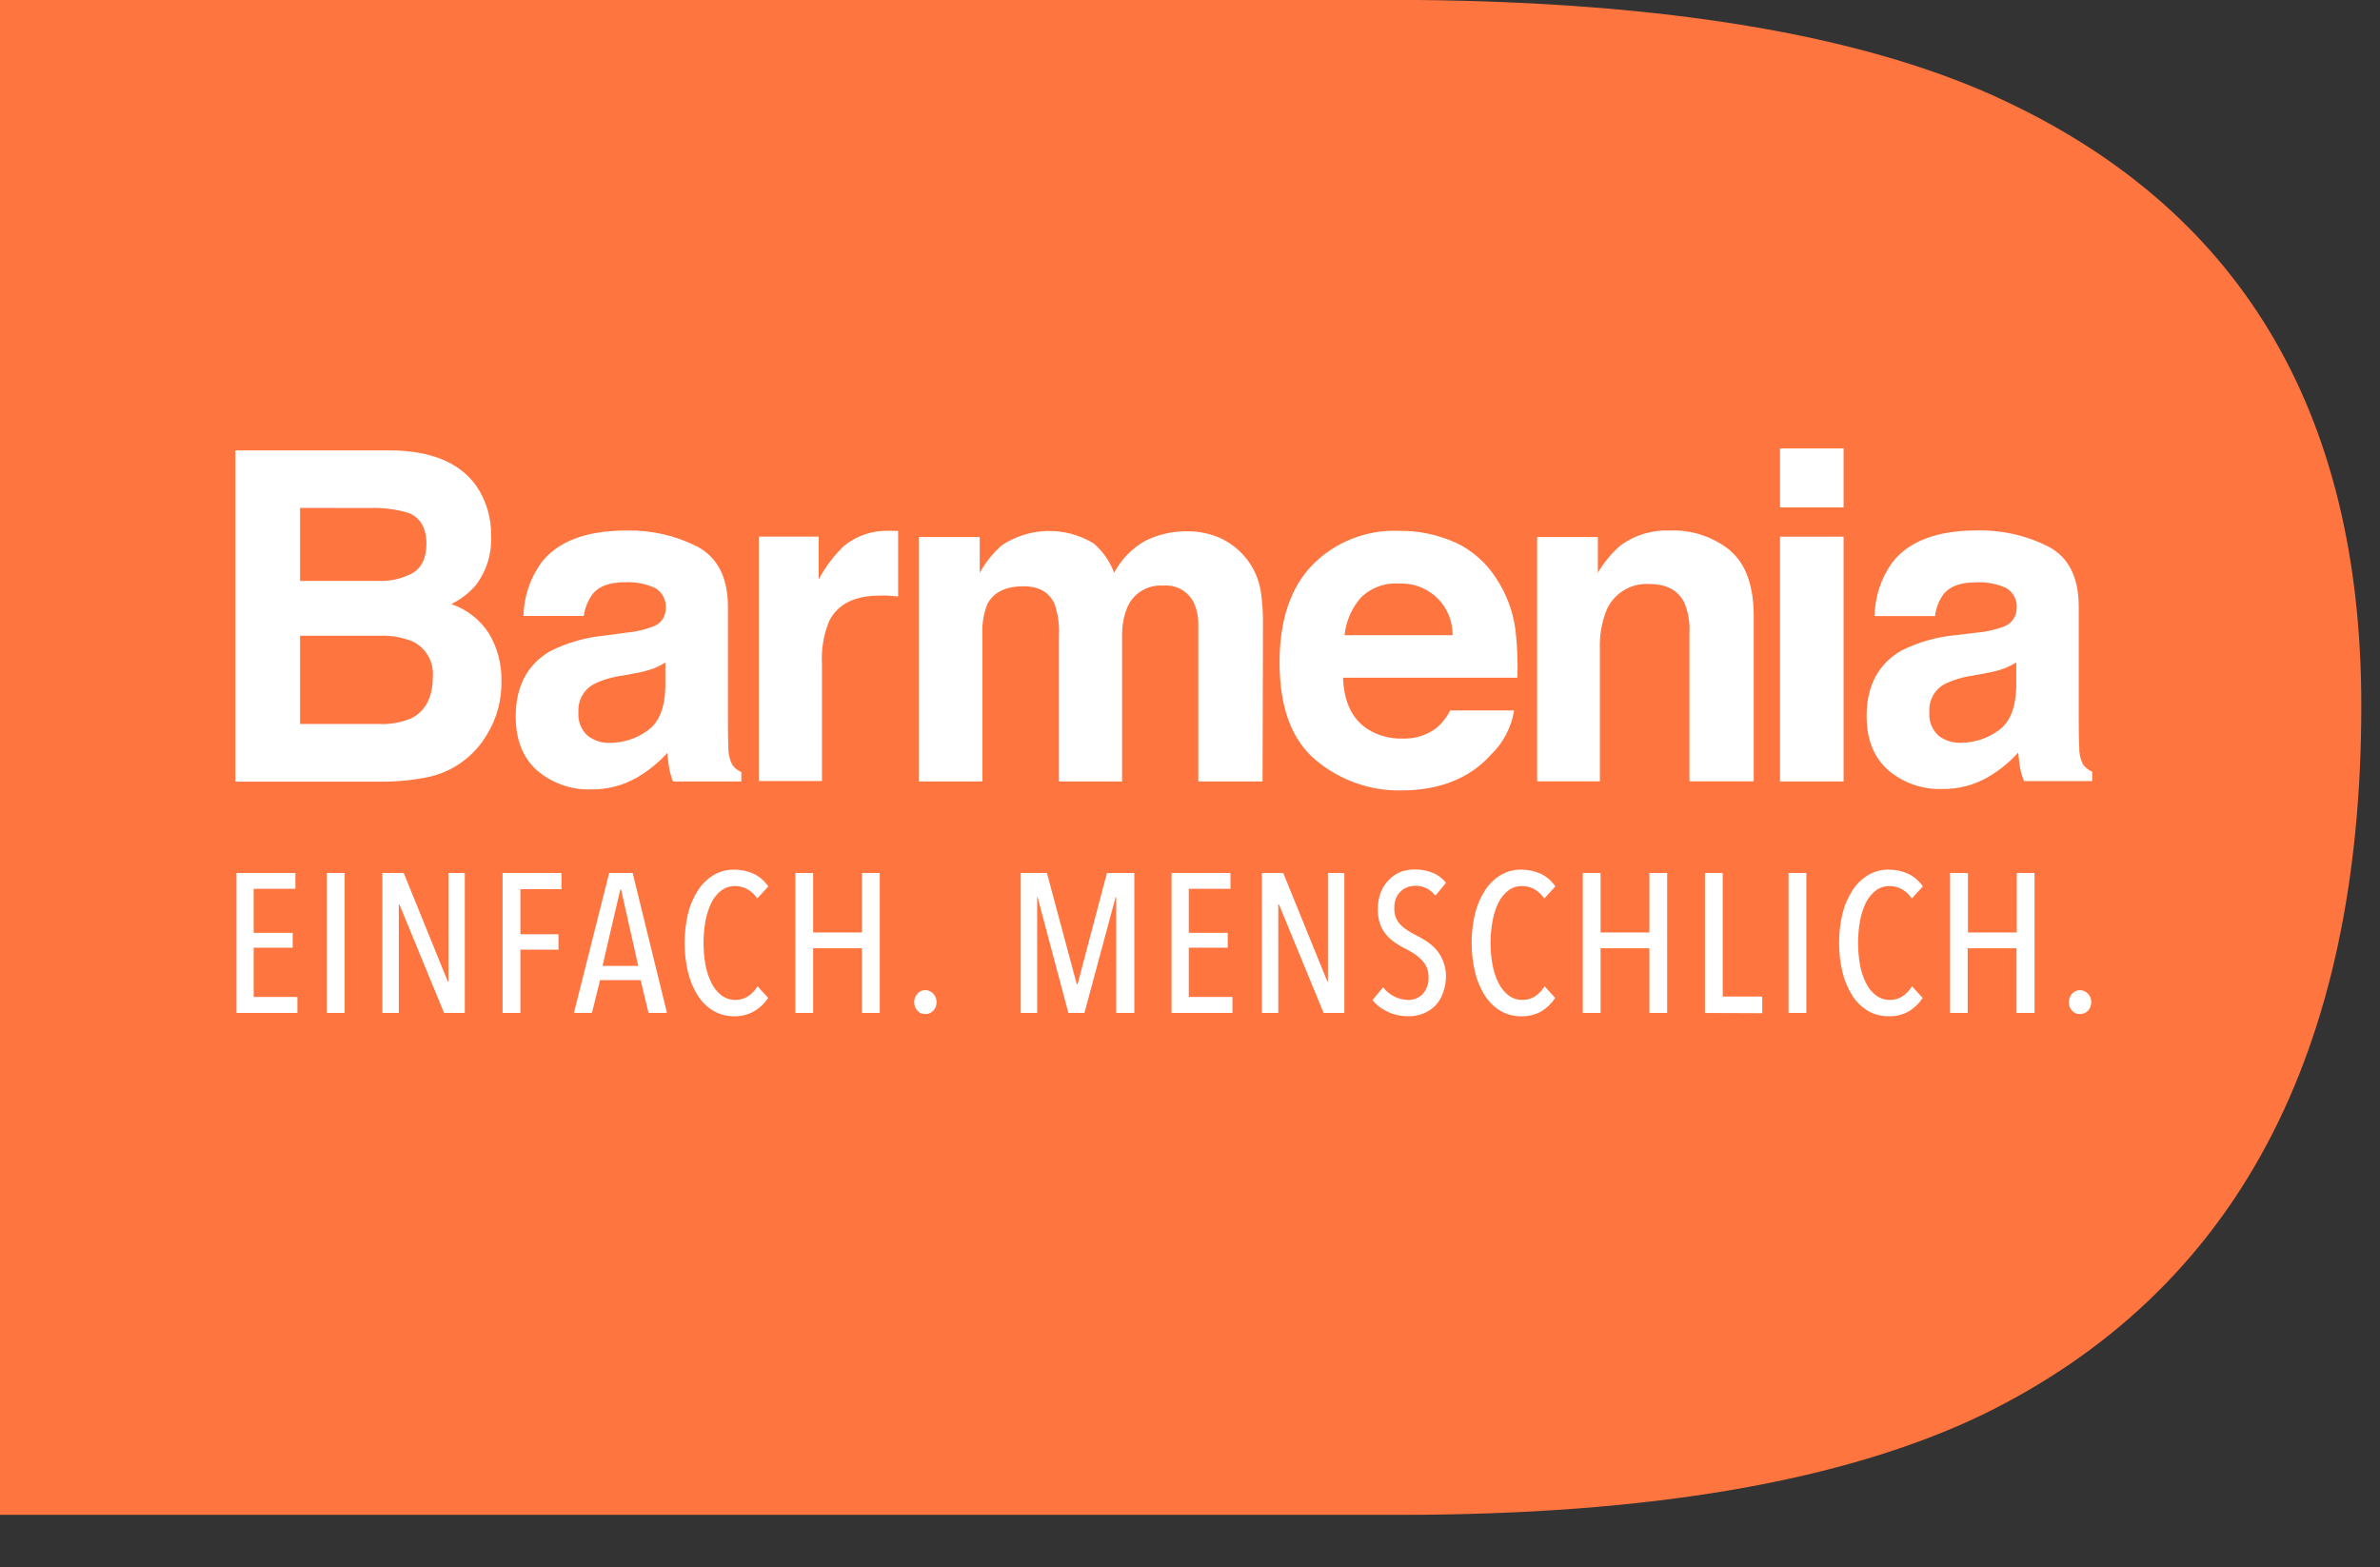 <svg width="41" height="27" viewBox="0 0 41 27" fill="none" xmlns="http://www.w3.org/2000/svg">
<rect x="0" y="0" width="41" height="27" fill="#333333" stroke="none"/>
<path d="M34.36 1.656C32.006 0.596 28.699 0.044 24.438 0H0V26.096H24.105C28.41 26.096 31.76 25.52 34.157 24.369C38.505 22.241 40.678 18.168 40.678 12.152C40.678 7.061 38.572 3.563 34.358 1.656" fill="#FF7540"/>
<path d="M5.169 10.952V12.472H6.526C6.72 12.482 6.913 12.447 7.091 12.372C7.334 12.244 7.456 12.006 7.456 11.659C7.467 11.533 7.438 11.406 7.375 11.297C7.311 11.188 7.216 11.1 7.101 11.047C6.923 10.977 6.733 10.945 6.543 10.952H5.169ZM5.169 8.75V10.007H6.527C6.734 10.015 6.938 9.966 7.119 9.866C7.27 9.771 7.346 9.604 7.346 9.365C7.346 9.099 7.245 8.924 7.045 8.838C6.831 8.773 6.608 8.744 6.384 8.751L5.169 8.75ZM8.203 8.367C8.378 8.622 8.468 8.927 8.46 9.237C8.474 9.538 8.382 9.836 8.201 10.076C8.083 10.214 7.938 10.327 7.775 10.406C8.041 10.496 8.268 10.674 8.421 10.909C8.57 11.159 8.645 11.446 8.638 11.737C8.645 12.06 8.558 12.378 8.389 12.653C8.279 12.841 8.131 13.004 7.954 13.131C7.777 13.258 7.576 13.346 7.362 13.389C7.102 13.441 6.838 13.467 6.572 13.466H4.055V7.759H6.756C7.437 7.77 7.919 7.972 8.203 8.367ZM11.462 11.412C11.396 11.454 11.326 11.49 11.253 11.518C11.158 11.551 11.062 11.577 10.963 11.594L10.717 11.64C10.544 11.662 10.376 11.713 10.22 11.791C10.137 11.838 10.07 11.907 10.024 11.991C9.979 12.075 9.959 12.169 9.965 12.264C9.958 12.34 9.968 12.416 9.995 12.486C10.023 12.557 10.065 12.621 10.121 12.672C10.229 12.757 10.363 12.801 10.499 12.797C10.734 12.799 10.962 12.725 11.152 12.588C11.351 12.45 11.455 12.196 11.462 11.827V11.412ZM10.802 10.897C10.949 10.884 11.094 10.851 11.232 10.8C11.3 10.78 11.36 10.739 11.403 10.683C11.445 10.626 11.469 10.558 11.469 10.487C11.476 10.417 11.462 10.347 11.431 10.284C11.399 10.221 11.351 10.168 11.29 10.132C11.127 10.056 10.947 10.021 10.767 10.03C10.508 10.03 10.325 10.095 10.217 10.223C10.131 10.336 10.076 10.47 10.057 10.611H9.017C9.025 10.283 9.131 9.964 9.322 9.697C9.609 9.324 10.101 9.138 10.799 9.139C11.219 9.131 11.634 9.225 12.009 9.414C12.363 9.603 12.54 9.95 12.54 10.456V12.391C12.54 12.524 12.54 12.688 12.547 12.878C12.545 12.98 12.568 13.081 12.613 13.172C12.652 13.229 12.707 13.273 12.771 13.3V13.462H11.594C11.564 13.386 11.541 13.306 11.527 13.226C11.514 13.151 11.505 13.066 11.496 12.97C11.346 13.136 11.171 13.278 10.978 13.392C10.737 13.531 10.463 13.603 10.185 13.599C9.844 13.611 9.511 13.494 9.252 13.272C9.007 13.054 8.885 12.745 8.884 12.345C8.884 11.827 9.081 11.451 9.475 11.219C9.773 11.069 10.097 10.977 10.43 10.948L10.802 10.897ZM15.378 9.146H15.472V10.275C15.403 10.268 15.343 10.263 15.29 10.26H15.161C14.726 10.26 14.435 10.404 14.286 10.694C14.188 10.931 14.145 11.187 14.16 11.444V13.454H13.072V9.244H14.104V9.98C14.218 9.766 14.365 9.572 14.539 9.404C14.762 9.224 15.042 9.132 15.328 9.144H15.378M21.003 9.261C21.189 9.343 21.352 9.47 21.477 9.63C21.602 9.791 21.685 9.98 21.719 10.181C21.749 10.387 21.761 10.595 21.757 10.804L21.75 13.462H20.643V10.777C20.648 10.641 20.622 10.506 20.566 10.383C20.518 10.286 20.442 10.206 20.347 10.153C20.253 10.1 20.144 10.078 20.036 10.088C19.907 10.079 19.777 10.11 19.666 10.178C19.555 10.246 19.468 10.347 19.418 10.467C19.357 10.621 19.327 10.786 19.33 10.952V13.462H18.242V10.952C18.253 10.766 18.227 10.581 18.167 10.405C18.075 10.202 17.897 10.1 17.632 10.1C17.324 10.1 17.116 10.202 17.01 10.405C16.944 10.57 16.915 10.747 16.924 10.924V13.462H15.828V9.252H16.878V9.867C16.976 9.689 17.105 9.529 17.258 9.394C17.491 9.239 17.763 9.153 18.043 9.147C18.323 9.141 18.599 9.215 18.838 9.36C18.998 9.496 19.12 9.671 19.193 9.867C19.314 9.639 19.497 9.45 19.721 9.321C19.951 9.205 20.206 9.147 20.463 9.152C20.648 9.152 20.831 9.189 21.001 9.261M23.45 10.288C23.288 10.47 23.187 10.699 23.162 10.942H25.024C25.027 10.71 24.938 10.485 24.776 10.319C24.614 10.152 24.392 10.056 24.16 10.052H24.095C23.977 10.044 23.858 10.061 23.748 10.102C23.637 10.143 23.535 10.206 23.45 10.288ZM25.067 9.342C25.358 9.478 25.604 9.694 25.776 9.965C25.95 10.228 26.062 10.526 26.105 10.838C26.138 11.116 26.15 11.396 26.14 11.675H23.136C23.152 12.099 23.297 12.394 23.567 12.565C23.745 12.674 23.95 12.729 24.159 12.723C24.375 12.732 24.588 12.664 24.759 12.53C24.852 12.449 24.927 12.35 24.982 12.239H26.084C26.036 12.53 25.896 12.797 25.684 13.002C25.314 13.412 24.796 13.617 24.129 13.617C23.598 13.624 23.081 13.44 22.673 13.099C22.253 12.753 22.043 12.19 22.043 11.41C22.043 10.68 22.233 10.119 22.612 9.729C22.804 9.534 23.035 9.382 23.29 9.282C23.544 9.181 23.817 9.134 24.09 9.145C24.425 9.139 24.756 9.206 25.062 9.342M29.805 9.486C30.076 9.715 30.212 10.094 30.211 10.622V13.46H29.104V10.897C29.113 10.723 29.084 10.548 29.017 10.386C28.912 10.17 28.712 10.062 28.416 10.061C28.257 10.05 28.098 10.089 27.963 10.175C27.828 10.26 27.724 10.386 27.666 10.534C27.589 10.74 27.553 10.958 27.561 11.177V13.46H26.48V9.252H27.526V9.867C27.63 9.689 27.763 9.529 27.919 9.394C28.163 9.217 28.46 9.127 28.761 9.139C29.139 9.123 29.51 9.245 29.805 9.482" fill="white"/>
<path d="M30.664 9.245H31.759V13.462H30.664V9.245ZM31.759 8.741H30.664V7.724H31.759V8.741Z" fill="white"/>
<path d="M34.734 11.41C34.668 11.452 34.598 11.488 34.525 11.516C34.43 11.55 34.333 11.575 34.234 11.592L33.988 11.638C33.815 11.661 33.647 11.712 33.491 11.79C33.409 11.836 33.341 11.906 33.296 11.989C33.251 12.073 33.23 12.168 33.237 12.262C33.23 12.338 33.24 12.414 33.267 12.485C33.294 12.555 33.337 12.619 33.392 12.671C33.5 12.755 33.634 12.799 33.772 12.796C34.006 12.797 34.234 12.724 34.424 12.586C34.623 12.448 34.726 12.195 34.734 11.825V11.41ZM34.073 10.896C34.221 10.882 34.366 10.85 34.505 10.799C34.572 10.778 34.632 10.737 34.674 10.68C34.717 10.624 34.74 10.556 34.741 10.485C34.748 10.415 34.735 10.345 34.703 10.282C34.671 10.219 34.623 10.167 34.563 10.13C34.398 10.056 34.218 10.022 34.038 10.032C33.78 10.032 33.597 10.097 33.489 10.225C33.404 10.338 33.351 10.472 33.335 10.613H32.293C32.298 10.284 32.403 9.964 32.594 9.695C32.88 9.322 33.372 9.136 34.071 9.137C34.491 9.13 34.906 9.224 35.282 9.413C35.634 9.596 35.81 9.942 35.81 10.45V12.384C35.81 12.518 35.81 12.681 35.819 12.871C35.815 12.973 35.837 13.075 35.882 13.166C35.923 13.223 35.978 13.267 36.042 13.294V13.456H34.867C34.836 13.379 34.813 13.3 34.798 13.219C34.786 13.145 34.776 13.059 34.768 12.964C34.618 13.13 34.443 13.272 34.249 13.386C34.008 13.525 33.734 13.596 33.456 13.592C33.115 13.603 32.782 13.486 32.524 13.264C32.279 13.046 32.157 12.738 32.156 12.337C32.156 11.819 32.353 11.444 32.748 11.211C33.046 11.061 33.37 10.969 33.703 10.94L34.073 10.896Z" fill="white"/>
<path d="M4.074 17.45V15.039H5.089V15.311H4.37V16.07H5.042V16.326H4.37V17.174H5.123V17.45H4.074ZM5.63 17.45V15.039H5.937V17.45H5.63ZM7.65 17.45L6.88 15.58H6.87V17.45H6.587V15.039H6.955L7.715 16.91H7.725V15.039H8.007V17.45H7.65ZM8.965 15.318V16.094H9.621V16.36H8.965V17.45H8.658V15.039H9.673V15.318H8.965ZM11.172 17.45L11.036 16.884H10.337L10.197 17.45H9.887L10.494 15.039H10.899L11.49 17.45H11.172ZM10.699 15.322H10.686L10.379 16.64H10.995L10.699 15.322ZM12.99 17.421C12.885 17.481 12.764 17.511 12.643 17.507C12.518 17.508 12.396 17.475 12.288 17.413C12.178 17.346 12.086 17.255 12.018 17.146C11.942 17.023 11.886 16.888 11.852 16.747C11.774 16.416 11.774 16.071 11.852 15.74C11.886 15.598 11.944 15.463 12.022 15.34C12.091 15.232 12.183 15.142 12.291 15.076C12.399 15.012 12.521 14.979 12.646 14.981C12.762 14.98 12.877 15.004 12.983 15.052C13.085 15.101 13.172 15.176 13.235 15.27L13.045 15.478C13.001 15.411 12.941 15.355 12.871 15.316C12.806 15.281 12.733 15.263 12.659 15.264C12.574 15.263 12.491 15.291 12.423 15.342C12.352 15.399 12.294 15.471 12.254 15.552C12.207 15.652 12.173 15.757 12.153 15.865C12.109 16.115 12.109 16.372 12.153 16.623C12.173 16.73 12.208 16.835 12.256 16.934C12.296 17.017 12.355 17.09 12.428 17.146C12.498 17.199 12.583 17.227 12.671 17.226C12.751 17.226 12.829 17.203 12.895 17.157C12.958 17.113 13.01 17.056 13.05 16.99L13.233 17.191C13.171 17.286 13.088 17.365 12.99 17.421ZM14.849 17.45V16.336H14.008V17.45H13.702V15.039H14.008V16.063H14.849V15.039H15.156V17.45H14.849ZM16.134 17.265C16.134 17.292 16.13 17.319 16.12 17.344C16.11 17.369 16.095 17.392 16.077 17.411C16.059 17.43 16.038 17.445 16.014 17.455C15.991 17.465 15.965 17.47 15.94 17.469C15.914 17.47 15.889 17.465 15.865 17.455C15.842 17.445 15.821 17.43 15.804 17.411C15.768 17.371 15.748 17.319 15.748 17.265C15.748 17.211 15.768 17.159 15.804 17.118C15.82 17.098 15.841 17.083 15.865 17.072C15.888 17.061 15.914 17.056 15.94 17.057C15.966 17.056 15.991 17.062 16.015 17.073C16.038 17.083 16.059 17.099 16.077 17.118C16.114 17.157 16.135 17.21 16.134 17.265ZM19.229 17.45V15.454H19.219L18.681 17.45H18.405L17.874 15.454H17.867V17.45H17.584V15.039H18.035L18.549 16.953H18.564L19.069 15.039H19.541V17.45H19.229ZM20.182 17.45V15.039H21.197V15.311H20.479V16.07H21.15V16.326H20.479V17.174H21.231V17.45H20.182ZM22.802 17.45L22.032 15.58H22.021V17.45H21.739V15.039H22.106L22.867 16.91H22.876V15.039H23.159V17.45H22.802ZM24.91 16.809C24.911 16.91 24.893 17.01 24.858 17.104C24.83 17.186 24.785 17.26 24.726 17.324C24.667 17.383 24.596 17.429 24.519 17.46C24.437 17.492 24.351 17.508 24.263 17.507C24.141 17.508 24.02 17.483 23.909 17.431C23.806 17.385 23.715 17.316 23.645 17.228L23.826 17.007C23.877 17.073 23.942 17.128 24.017 17.166C24.091 17.203 24.174 17.224 24.257 17.226C24.304 17.227 24.351 17.219 24.395 17.201C24.438 17.183 24.478 17.157 24.51 17.123C24.58 17.041 24.616 16.935 24.609 16.827C24.61 16.772 24.599 16.716 24.578 16.665C24.557 16.618 24.529 16.575 24.493 16.539C24.457 16.501 24.417 16.467 24.374 16.437C24.326 16.405 24.275 16.376 24.223 16.349C24.159 16.319 24.097 16.283 24.037 16.243C23.98 16.203 23.928 16.157 23.883 16.105C23.835 16.05 23.799 15.987 23.775 15.919C23.747 15.837 23.734 15.751 23.736 15.665C23.734 15.561 23.752 15.458 23.79 15.362C23.823 15.281 23.873 15.209 23.936 15.148C23.992 15.091 24.06 15.047 24.134 15.018C24.21 14.991 24.29 14.977 24.371 14.978C24.477 14.976 24.583 14.995 24.682 15.036C24.772 15.072 24.851 15.132 24.911 15.208L24.726 15.431C24.686 15.376 24.634 15.332 24.573 15.302C24.512 15.272 24.445 15.258 24.378 15.26C24.334 15.26 24.291 15.268 24.25 15.282C24.206 15.296 24.166 15.321 24.132 15.354C24.097 15.387 24.069 15.427 24.05 15.472C24.028 15.53 24.017 15.591 24.02 15.653C24.018 15.707 24.028 15.761 24.048 15.811C24.067 15.855 24.093 15.895 24.126 15.93C24.161 15.966 24.201 15.998 24.244 16.025C24.289 16.055 24.336 16.082 24.384 16.106C24.448 16.138 24.511 16.173 24.571 16.212C24.632 16.252 24.688 16.3 24.738 16.354C24.788 16.411 24.828 16.476 24.856 16.547C24.891 16.63 24.91 16.719 24.91 16.809ZM26.555 17.421C26.449 17.481 26.329 17.511 26.207 17.507C26.081 17.509 25.956 17.477 25.847 17.413C25.737 17.346 25.645 17.255 25.577 17.146C25.5 17.023 25.444 16.888 25.41 16.747C25.332 16.416 25.332 16.071 25.41 15.74C25.445 15.598 25.502 15.463 25.581 15.34C25.649 15.232 25.742 15.142 25.85 15.076C25.957 15.012 26.08 14.979 26.205 14.981C26.321 14.98 26.436 15.004 26.542 15.052C26.644 15.101 26.731 15.176 26.794 15.27L26.604 15.478C26.558 15.411 26.499 15.356 26.43 15.316C26.364 15.281 26.292 15.263 26.218 15.264C26.133 15.263 26.049 15.29 25.982 15.342C25.91 15.399 25.853 15.471 25.812 15.552C25.765 15.652 25.731 15.757 25.712 15.865C25.666 16.115 25.666 16.372 25.712 16.623C25.731 16.731 25.766 16.835 25.815 16.934C25.855 17.017 25.913 17.09 25.986 17.146C26.056 17.199 26.142 17.227 26.23 17.226C26.31 17.226 26.388 17.203 26.453 17.157C26.516 17.113 26.569 17.056 26.608 16.99L26.791 17.191C26.731 17.285 26.65 17.363 26.555 17.421ZM28.414 17.45V16.336H27.573V17.45H27.266V15.039H27.573V16.063H28.414V15.039H28.72V17.45H28.414ZM29.371 17.45V15.039H29.677V17.168H30.358V17.454L29.371 17.45ZM30.811 17.45V15.039H31.118V17.45H30.811ZM32.885 17.421C32.779 17.481 32.659 17.511 32.537 17.507C32.411 17.509 32.286 17.477 32.177 17.413C32.067 17.346 31.974 17.255 31.907 17.146C31.831 17.023 31.774 16.888 31.74 16.747C31.662 16.416 31.662 16.071 31.74 15.74C31.775 15.598 31.832 15.463 31.911 15.34C31.979 15.232 32.072 15.142 32.18 15.076C32.287 15.012 32.41 14.979 32.535 14.981C32.651 14.98 32.766 15.004 32.872 15.052C32.974 15.101 33.061 15.176 33.124 15.27L32.934 15.478C32.889 15.411 32.83 15.355 32.76 15.316C32.694 15.281 32.622 15.263 32.548 15.264C32.463 15.263 32.379 15.29 32.312 15.342C32.24 15.399 32.183 15.471 32.142 15.552C32.095 15.652 32.061 15.757 32.042 15.865C31.998 16.115 31.998 16.372 32.042 16.623C32.061 16.731 32.096 16.835 32.145 16.934C32.185 17.017 32.243 17.09 32.316 17.146C32.386 17.199 32.472 17.227 32.56 17.226C32.64 17.226 32.718 17.203 32.783 17.157C32.846 17.113 32.899 17.056 32.938 16.99L33.121 17.191C33.061 17.285 32.98 17.363 32.885 17.421ZM34.738 17.45V16.336H33.897V17.45H33.594V15.039H33.902V16.063H34.743V15.039H35.049V17.45H34.738ZM36.026 17.265C36.026 17.292 36.022 17.319 36.012 17.344C36.002 17.369 35.988 17.392 35.969 17.411C35.951 17.43 35.93 17.445 35.906 17.455C35.882 17.465 35.856 17.47 35.831 17.469C35.805 17.47 35.78 17.465 35.756 17.455C35.733 17.445 35.712 17.43 35.695 17.411C35.658 17.371 35.639 17.319 35.64 17.265C35.64 17.211 35.659 17.159 35.695 17.118C35.712 17.099 35.733 17.083 35.756 17.073C35.779 17.062 35.805 17.057 35.831 17.057C35.857 17.057 35.883 17.062 35.906 17.073C35.93 17.083 35.952 17.099 35.969 17.118C36.007 17.157 36.027 17.21 36.026 17.265Z" fill="white"/>
</svg>

